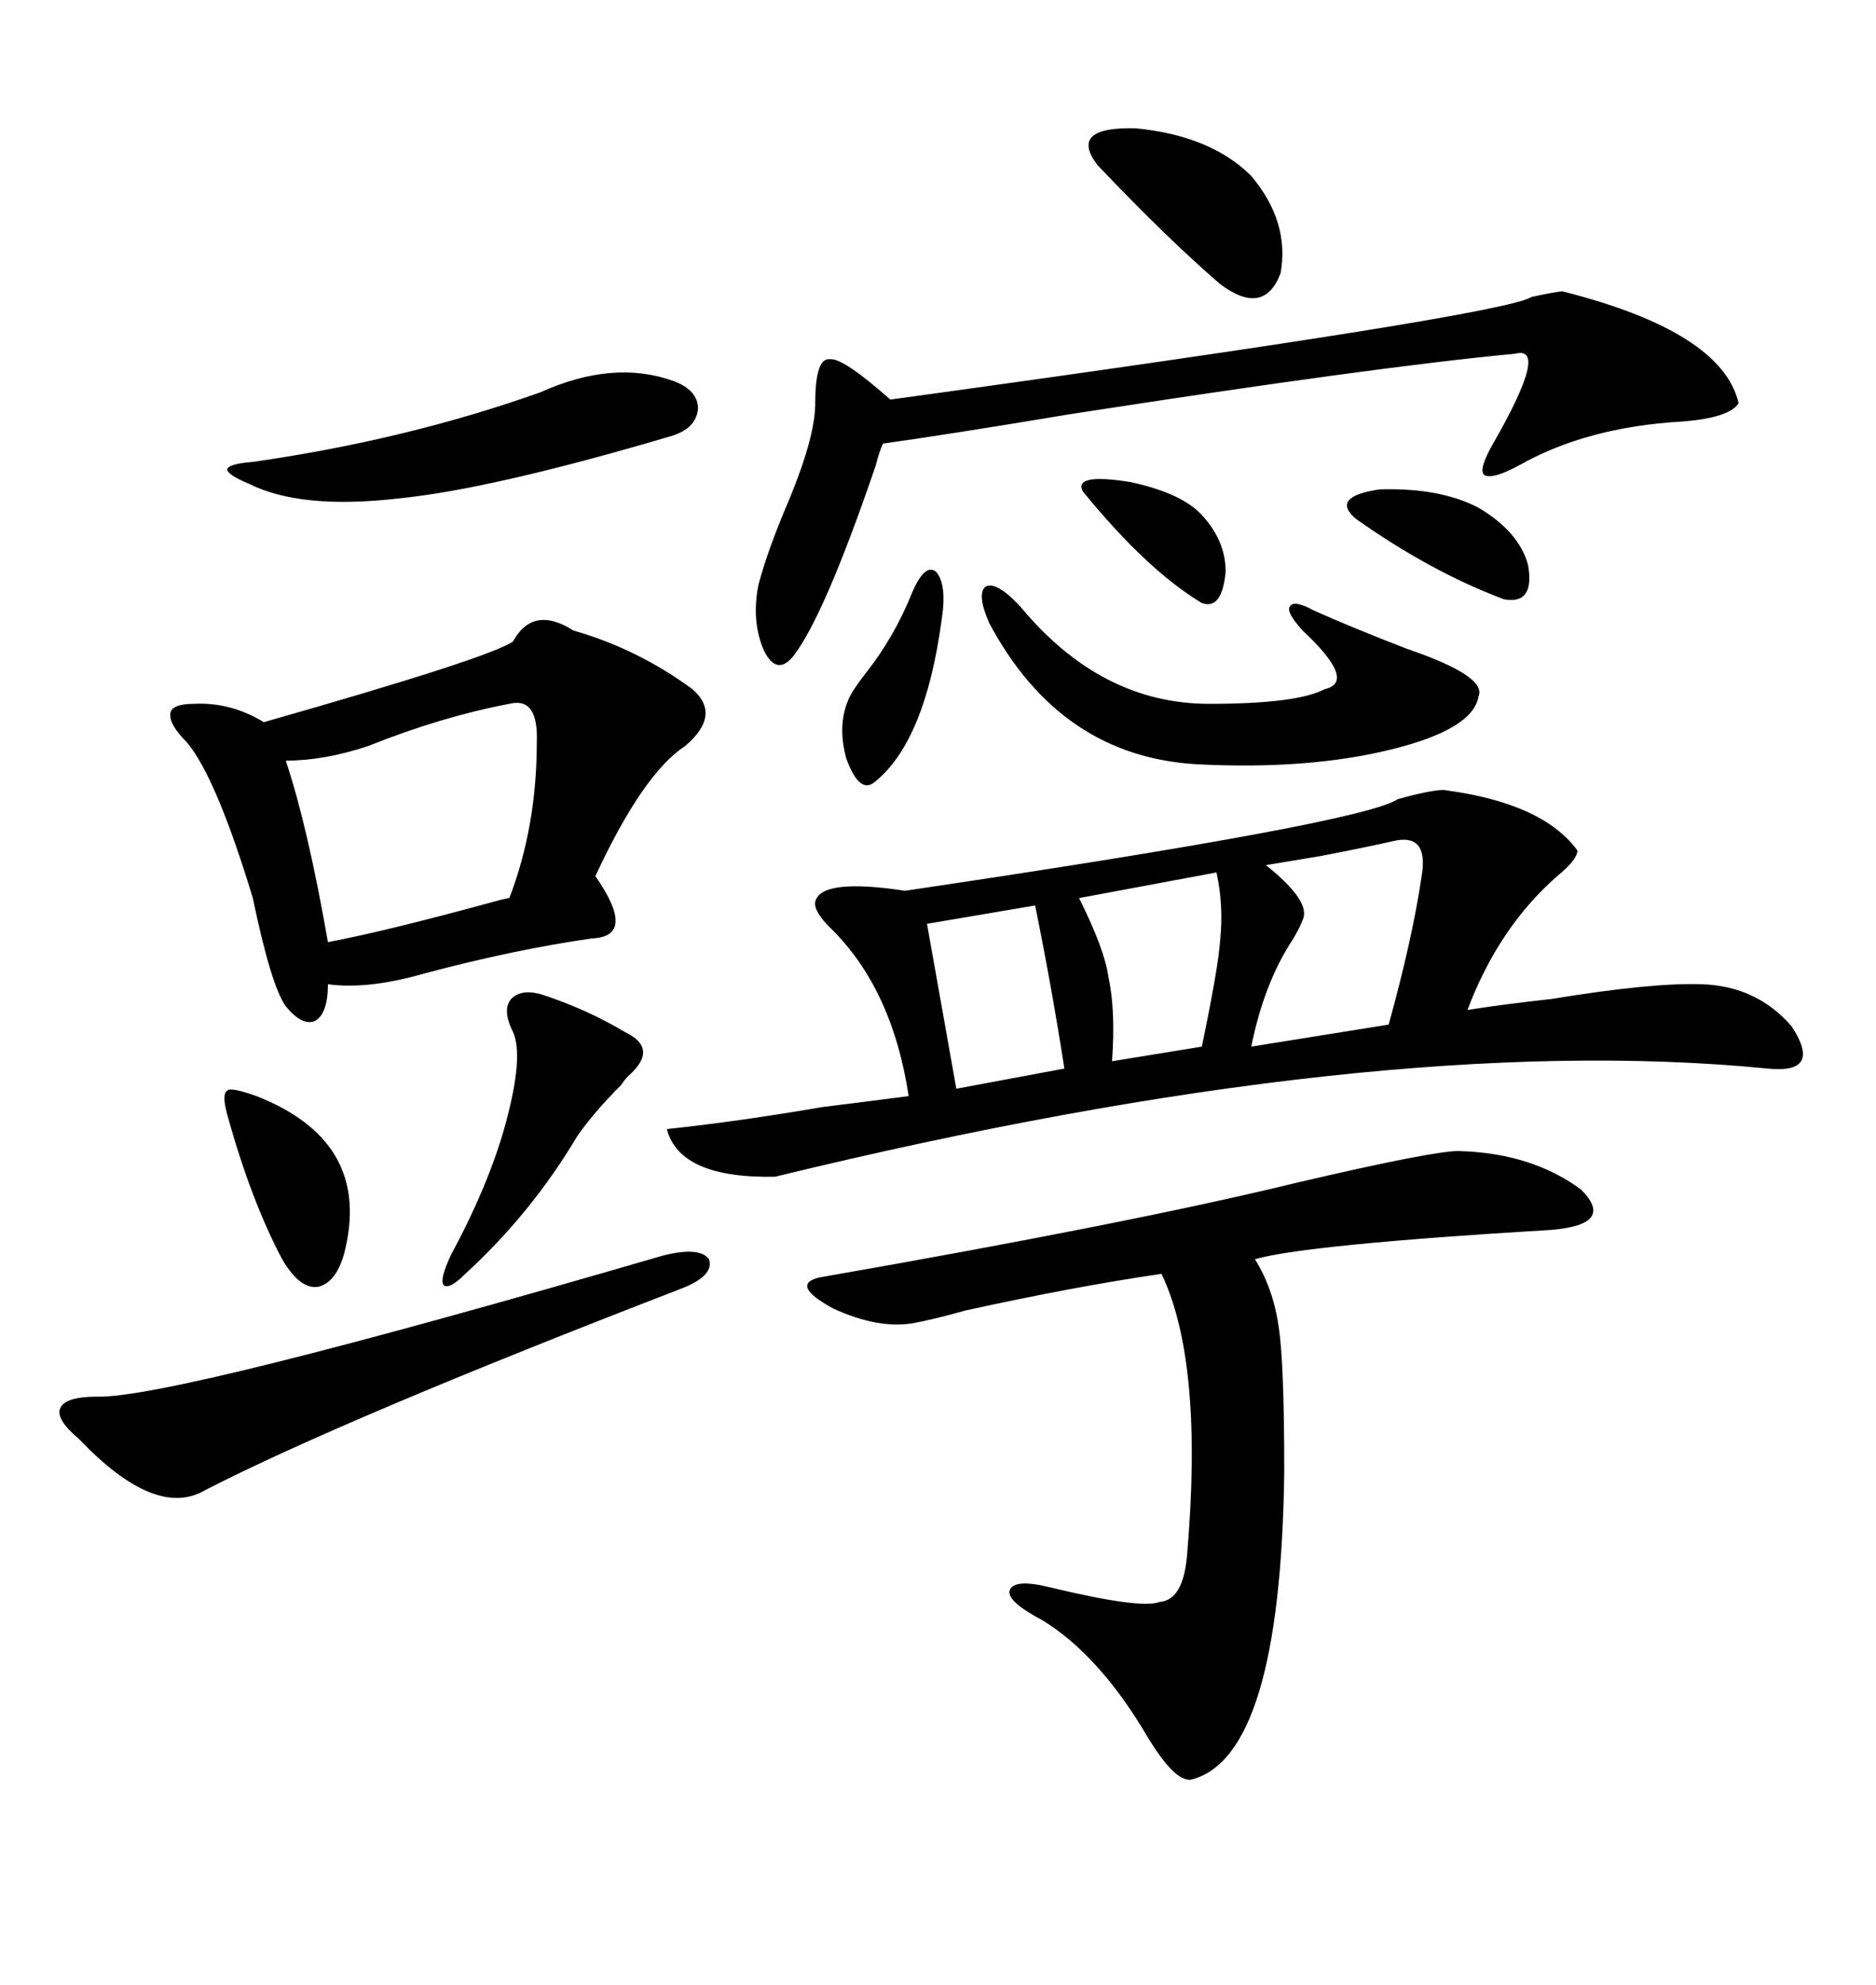 <svg xmlns="http://www.w3.org/2000/svg" xmlns:xlink="http://www.w3.org/1999/xlink" width="300" height="317.285"><path d="M230.86 126.27L230.86 126.27Q246.68 128.32 252.25 135.94L252.25 135.94Q252.25 137.40 249.02 140.04L249.02 140.04Q239.65 148.24 234.67 161.43L234.67 161.43Q240.23 160.55 248.14 159.67L248.14 159.67Q264.26 157.03 272.17 157.32L272.17 157.32Q280.96 157.62 286.52 164.06L286.52 164.06Q291.50 171.68 282.71 170.80L282.71 170.80Q220.31 164.65 123.93 188.09L123.93 188.09Q108.69 188.38 106.64 180.47L106.64 180.47Q117.77 179.30 131.54 176.95L131.54 176.95Q140.92 175.78 145.31 175.20L145.31 175.20Q142.68 157.91 132.71 148.24L132.71 148.24Q130.08 145.61 130.37 144.14L130.37 144.14Q131.25 140.33 144.73 142.38L144.73 142.38Q217.97 131.54 223.54 127.73L223.54 127.73Q228.81 126.27 230.86 126.27ZM91.70 100.78L91.70 100.78Q101.95 103.71 110.74 110.16L110.74 110.16Q115.43 114.26 109.57 119.24L109.57 119.24Q102.83 123.63 95.21 140.04L95.21 140.04Q101.95 149.71 94.63 150L94.63 150Q82.32 151.76 67.97 155.57L67.97 155.57Q58.89 158.20 52.44 157.32L52.44 157.32Q52.44 162.01 50.39 163.18L50.39 163.18Q48.34 164.06 45.70 160.84L45.70 160.84Q43.36 157.62 40.43 143.55L40.43 143.55Q34.57 124.22 29.88 118.65L29.88 118.65Q26.95 115.72 27.25 113.96L27.25 113.96Q27.54 112.50 31.05 112.50L31.05 112.50Q36.91 112.21 42.19 115.43L42.19 115.43Q78.22 105.18 82.03 102.54L82.03 102.54Q85.25 96.68 91.70 100.78ZM233.20 183.98L233.20 183.98Q244.92 184.28 252.83 190.14L252.83 190.14Q258.40 195.70 248.14 196.58L248.14 196.58Q208.89 198.93 200.68 201.27L200.68 201.27Q203.61 205.96 204.49 212.11L204.49 212.11Q205.37 217.97 205.37 235.25L205.37 235.25Q204.79 280.96 190.43 284.47L190.43 284.47Q187.79 284.77 183.40 277.44L183.40 277.44Q175.78 264.55 166.70 258.98L166.70 258.98Q161.13 256.05 161.43 254.30L161.43 254.30Q162.01 252.25 167.87 253.71L167.87 253.71Q182.52 257.23 185.45 256.05L185.45 256.05Q189.26 255.76 189.84 248.44L189.84 248.44Q192.48 217.68 185.74 203.61L185.74 203.61Q171.68 205.66 154.39 209.47L154.39 209.47Q149.12 210.94 145.90 211.52L145.90 211.52Q140.33 212.40 133.30 209.18L133.30 209.18Q126.27 205.37 130.96 204.20L130.96 204.20Q181.35 195.41 207.71 188.96L207.71 188.96Q229.10 183.98 233.20 183.98ZM249.90 46.58L249.90 46.58Q275.39 53.03 278.03 64.45L278.03 64.45Q276.56 66.80 268.95 67.38L268.95 67.38Q253.71 68.26 242.87 74.41L242.87 74.41Q238.48 76.76 237.30 75.88L237.30 75.88Q236.43 75 238.77 70.90L238.77 70.90Q247.85 55.08 242.29 56.54L242.29 56.54Q220.31 58.59 171.09 66.21L171.09 66.21Q151.76 69.43 141.21 70.90L141.21 70.90Q140.63 72.07 140.04 74.41L140.04 74.41Q131.84 98.44 126.86 104.88L126.86 104.88Q124.22 108.11 122.17 104.00L122.17 104.00Q120.12 99.32 121.29 93.46L121.29 93.46Q122.75 87.89 126.27 79.69L126.27 79.69Q130.37 69.73 130.37 64.45L130.37 64.45Q130.37 57.13 132.71 57.42L132.71 57.42Q134.77 57.13 142.38 63.87L142.38 63.87Q240.53 50.39 244.92 47.46L244.92 47.46Q249.02 46.58 249.90 46.58ZM106.05 200.68L106.05 200.68Q111.91 199.22 113.38 201.27L113.38 201.27Q114.26 203.91 108.98 205.96L108.98 205.96Q55.08 226.76 32.81 238.18L32.81 238.18Q24.90 242.87 12.60 229.98L12.60 229.98Q8.79 226.76 9.67 225L9.67 225Q10.55 223.24 15.53 223.24L15.53 223.24Q27.54 223.54 106.05 200.68ZM81.45 112.50L81.45 112.50Q70.61 114.55 58.89 119.24L58.89 119.24Q51.86 121.58 45.70 121.58L45.70 121.58Q49.22 132.13 52.44 150.59L52.44 150.59Q61.82 148.83 79.98 143.85L79.98 143.85Q81.15 143.55 81.45 143.55L81.45 143.55Q85.84 132.13 85.84 118.65L85.84 118.65Q86.13 111.33 81.45 112.50ZM163.18 96.97L163.18 96.97Q176.07 112.50 193.36 112.50L193.36 112.50Q207.42 112.50 211.82 110.16L211.82 110.16Q217.09 108.98 208.30 100.78L208.30 100.78Q205.66 97.85 206.25 96.97L206.25 96.97Q206.84 95.80 210.06 97.56L210.06 97.56Q215.92 100.20 225 103.71L225 103.71Q237.89 108.11 236.43 111.33L236.43 111.33Q235.55 116.60 222.36 119.82L222.36 119.82Q209.18 123.05 191.60 122.17L191.60 122.17Q169.63 121.00 158.20 99.61L158.20 99.61Q156.15 94.92 157.62 93.75L157.62 93.75Q159.38 92.87 163.18 96.97ZM86.43 62.70L86.43 62.70Q98.14 57.42 107.81 60.94L107.81 60.94Q111.62 62.40 111.62 65.33L111.62 65.33Q111.33 68.55 107.23 69.73L107.23 69.73Q78.52 78.22 63.57 79.69L63.57 79.69Q48.05 81.45 39.84 77.34L39.84 77.34Q36.33 75.88 36.33 75L36.33 75Q36.62 74.12 40.43 73.83L40.43 73.83Q65.04 70.31 86.43 62.70ZM222.66 134.47L222.66 134.47Q218.85 135.35 211.23 136.82L211.23 136.82Q205.96 137.70 202.44 138.28L202.44 138.28Q209.77 144.14 208.30 147.07L208.30 147.07Q208.01 147.95 206.84 150L206.84 150Q202.15 157.03 200.10 167.29L200.10 167.29L222.07 163.77Q225.88 150 227.34 140.04L227.34 140.04Q228.52 133.01 222.66 134.47ZM87.01 159.08L87.01 159.08Q94.04 161.43 99.90 164.94L99.90 164.94Q105.47 167.58 100.49 171.97L100.49 171.97Q99.90 172.56 99.32 173.44L99.32 173.44Q94.92 177.83 92.29 181.64L92.29 181.64Q84.96 193.95 74.41 203.61L74.41 203.61Q71.78 206.25 70.90 205.37L70.90 205.37Q70.31 204.49 72.07 200.68L72.07 200.68Q78.22 189.26 80.86 179.59L80.86 179.59Q83.79 168.75 82.03 164.94L82.03 164.94Q80.27 161.43 81.74 159.67L81.74 159.67Q83.50 157.91 87.01 159.08ZM194.53 139.45L194.53 139.45L172.56 143.55Q176.66 151.76 177.25 156.15L177.25 156.15Q178.42 161.43 177.83 169.63L177.83 169.63L192.19 167.29Q194.82 154.69 195.12 150.29L195.12 150.29Q195.70 144.73 194.53 139.45ZM165.53 144.73L165.53 144.73L148.24 147.66L152.93 174.02L170.21 170.80Q168.16 157.62 165.53 144.73ZM175.49 26.37L175.49 26.37Q170.80 20.21 181.64 20.51L181.64 20.51Q193.65 21.68 200.10 28.13L200.10 28.13Q206.25 35.45 204.79 43.65L204.79 43.65Q202.15 50.68 195.12 45.41L195.12 45.41Q186.62 38.09 175.49 26.37ZM41.02 175.20L41.02 175.20Q58.89 182.23 55.37 198.93L55.37 198.93Q54.20 204.79 50.98 205.66L50.98 205.66Q48.05 206.25 45.12 201.27L45.12 201.27Q40.14 191.89 36.33 178.13L36.33 178.13Q35.45 174.90 36.33 174.32L36.33 174.32Q36.91 173.73 41.02 175.20ZM216.80 82.91L216.80 82.91Q212.70 79.39 220.61 78.22L220.61 78.22Q230.27 77.93 236.43 81.15L236.43 81.15Q242.87 84.96 244.34 90.23L244.34 90.23Q245.51 96.68 240.53 95.80L240.53 95.80Q228.81 91.41 216.80 82.91ZM150.59 99.02L150.59 99.02Q147.95 118.65 139.75 125.10L139.75 125.10Q137.40 126.86 135.35 121.29L135.35 121.29Q133.89 116.02 135.64 111.91L135.64 111.91Q136.23 110.45 138.28 107.81L138.28 107.81Q142.97 101.95 145.90 94.63L145.90 94.63Q147.95 89.94 149.71 91.41L149.71 91.41Q151.46 93.46 150.59 99.02ZM173.14 78.52L173.14 78.52Q171.68 75.59 180.76 77.05L180.76 77.05Q188.96 78.81 192.19 82.32L192.19 82.32Q196.00 86.43 196.00 91.41L196.00 91.41Q195.41 97.56 192.19 96.39L192.19 96.39Q183.40 91.11 173.14 78.52Z"/></svg>